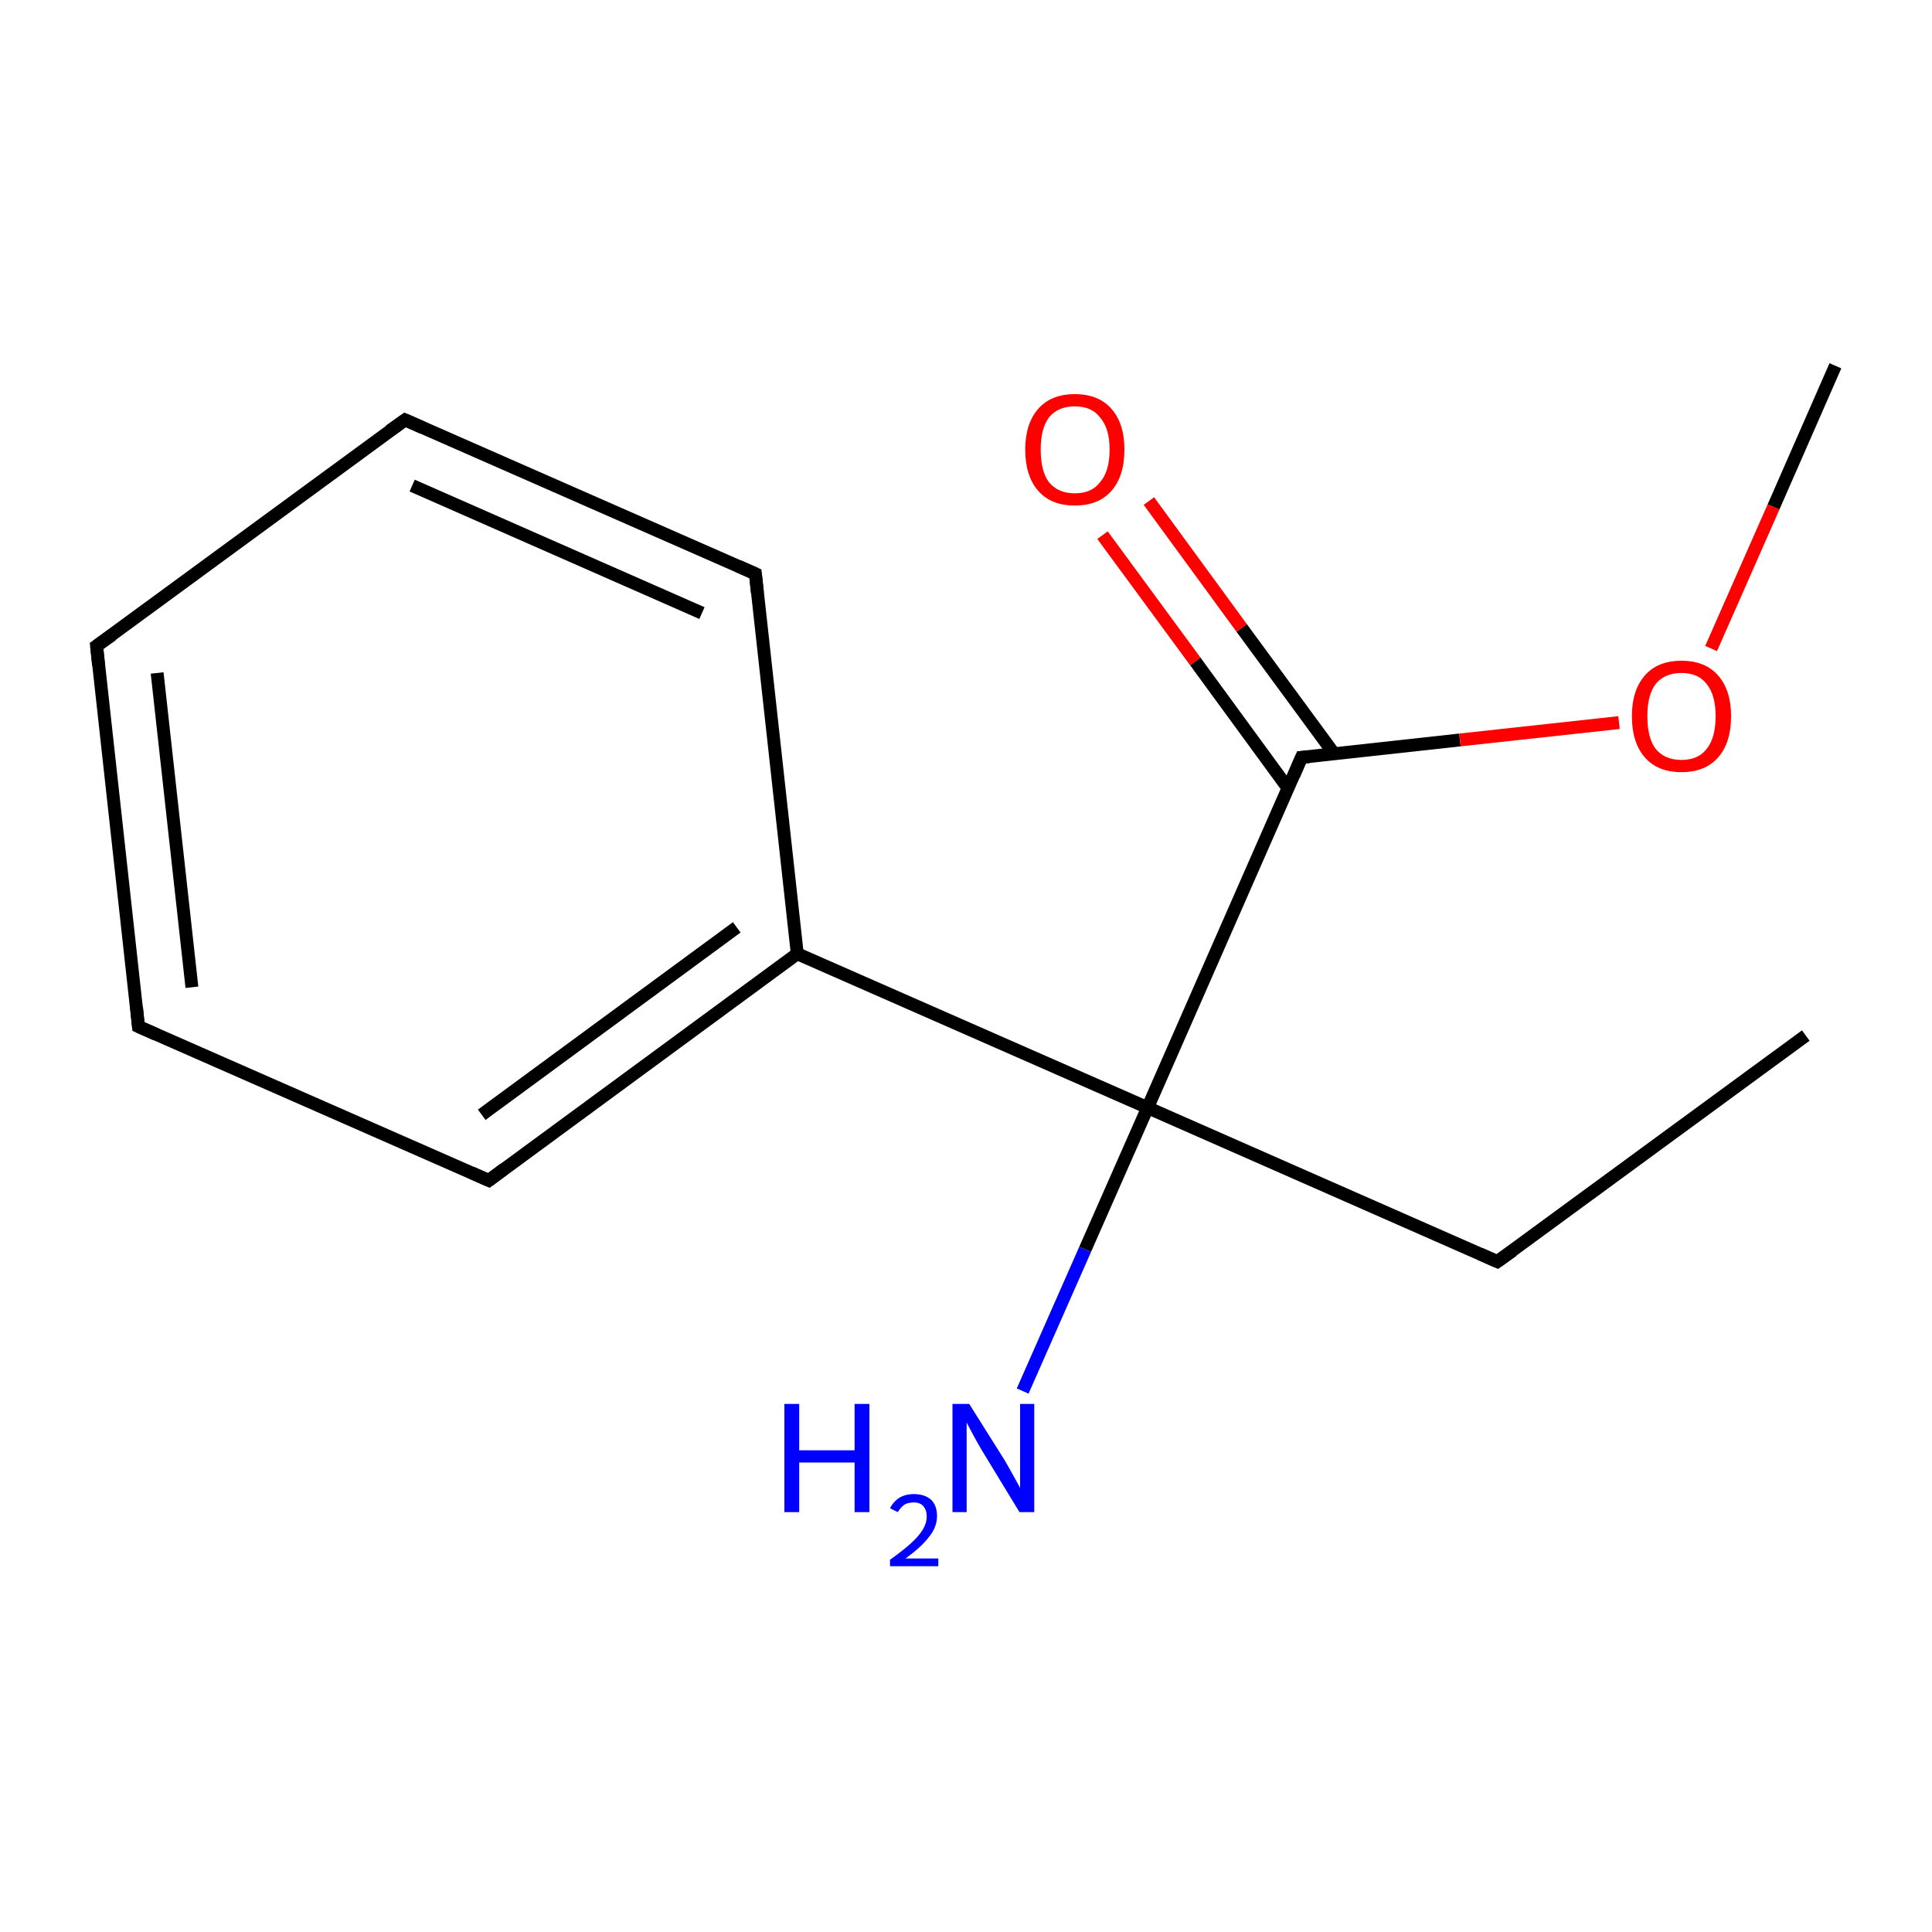 <?xml version='1.0' encoding='iso-8859-1'?>
<svg version='1.1' baseProfile='full'
              xmlns='http://www.w3.org/2000/svg'
                      xmlns:rdkit='http://www.rdkit.org/xml'
                      xmlns:xlink='http://www.w3.org/1999/xlink'
                  xml:space='preserve'
width='300px' height='300px' viewBox='0 0 300 300'>
<!-- END OF HEADER -->
<rect style='opacity:1.0;fill:none;stroke:none' width='300.0' height='300.0' x='0.0' y='0.0'> </rect>
<path class='bond-0 atom-0 atom-1' d='M 280.4,160.8 L 232.5,195.9' style='fill:none;fill-rule:evenodd;stroke:#000000;stroke-width:2.0px;stroke-linecap:butt;stroke-linejoin:miter;stroke-opacity:1' />
<path class='bond-1 atom-1 atom-2' d='M 232.5,195.9 L 178.2,172.0' style='fill:none;fill-rule:evenodd;stroke:#000000;stroke-width:2.0px;stroke-linecap:butt;stroke-linejoin:miter;stroke-opacity:1' />
<path class='bond-2 atom-2 atom-3' d='M 178.2,172.0 L 168.5,194.0' style='fill:none;fill-rule:evenodd;stroke:#000000;stroke-width:2.0px;stroke-linecap:butt;stroke-linejoin:miter;stroke-opacity:1' />
<path class='bond-2 atom-2 atom-3' d='M 168.5,194.0 L 158.8,216.0' style='fill:none;fill-rule:evenodd;stroke:#0000FF;stroke-width:2.0px;stroke-linecap:butt;stroke-linejoin:miter;stroke-opacity:1' />
<path class='bond-3 atom-2 atom-4' d='M 178.2,172.0 L 202.1,117.6' style='fill:none;fill-rule:evenodd;stroke:#000000;stroke-width:2.0px;stroke-linecap:butt;stroke-linejoin:miter;stroke-opacity:1' />
<path class='bond-4 atom-4 atom-5' d='M 207.2,117.1 L 192.8,97.5' style='fill:none;fill-rule:evenodd;stroke:#000000;stroke-width:2.0px;stroke-linecap:butt;stroke-linejoin:miter;stroke-opacity:1' />
<path class='bond-4 atom-4 atom-5' d='M 192.8,97.5 L 178.4,77.8' style='fill:none;fill-rule:evenodd;stroke:#FF0000;stroke-width:2.0px;stroke-linecap:butt;stroke-linejoin:miter;stroke-opacity:1' />
<path class='bond-4 atom-4 atom-5' d='M 200.0,122.4 L 185.6,102.7' style='fill:none;fill-rule:evenodd;stroke:#000000;stroke-width:2.0px;stroke-linecap:butt;stroke-linejoin:miter;stroke-opacity:1' />
<path class='bond-4 atom-4 atom-5' d='M 185.6,102.7 L 171.2,83.1' style='fill:none;fill-rule:evenodd;stroke:#FF0000;stroke-width:2.0px;stroke-linecap:butt;stroke-linejoin:miter;stroke-opacity:1' />
<path class='bond-5 atom-4 atom-6' d='M 202.1,117.6 L 226.7,114.9' style='fill:none;fill-rule:evenodd;stroke:#000000;stroke-width:2.0px;stroke-linecap:butt;stroke-linejoin:miter;stroke-opacity:1' />
<path class='bond-5 atom-4 atom-6' d='M 226.7,114.9 L 251.4,112.2' style='fill:none;fill-rule:evenodd;stroke:#FF0000;stroke-width:2.0px;stroke-linecap:butt;stroke-linejoin:miter;stroke-opacity:1' />
<path class='bond-6 atom-6 atom-7' d='M 265.7,100.7 L 275.4,78.7' style='fill:none;fill-rule:evenodd;stroke:#FF0000;stroke-width:2.0px;stroke-linecap:butt;stroke-linejoin:miter;stroke-opacity:1' />
<path class='bond-6 atom-6 atom-7' d='M 275.4,78.7 L 285.0,56.8' style='fill:none;fill-rule:evenodd;stroke:#000000;stroke-width:2.0px;stroke-linecap:butt;stroke-linejoin:miter;stroke-opacity:1' />
<path class='bond-7 atom-2 atom-8' d='M 178.2,172.0 L 123.8,148.1' style='fill:none;fill-rule:evenodd;stroke:#000000;stroke-width:2.0px;stroke-linecap:butt;stroke-linejoin:miter;stroke-opacity:1' />
<path class='bond-8 atom-8 atom-9' d='M 123.8,148.1 L 75.9,183.3' style='fill:none;fill-rule:evenodd;stroke:#000000;stroke-width:2.0px;stroke-linecap:butt;stroke-linejoin:miter;stroke-opacity:1' />
<path class='bond-8 atom-8 atom-9' d='M 114.4,144.0 L 74.8,173.1' style='fill:none;fill-rule:evenodd;stroke:#000000;stroke-width:2.0px;stroke-linecap:butt;stroke-linejoin:miter;stroke-opacity:1' />
<path class='bond-9 atom-9 atom-10' d='M 75.9,183.3 L 21.5,159.4' style='fill:none;fill-rule:evenodd;stroke:#000000;stroke-width:2.0px;stroke-linecap:butt;stroke-linejoin:miter;stroke-opacity:1' />
<path class='bond-10 atom-10 atom-11' d='M 21.5,159.4 L 15.0,100.3' style='fill:none;fill-rule:evenodd;stroke:#000000;stroke-width:2.0px;stroke-linecap:butt;stroke-linejoin:miter;stroke-opacity:1' />
<path class='bond-10 atom-10 atom-11' d='M 29.8,153.3 L 24.4,104.5' style='fill:none;fill-rule:evenodd;stroke:#000000;stroke-width:2.0px;stroke-linecap:butt;stroke-linejoin:miter;stroke-opacity:1' />
<path class='bond-11 atom-11 atom-12' d='M 15.0,100.3 L 62.9,65.2' style='fill:none;fill-rule:evenodd;stroke:#000000;stroke-width:2.0px;stroke-linecap:butt;stroke-linejoin:miter;stroke-opacity:1' />
<path class='bond-12 atom-12 atom-13' d='M 62.9,65.2 L 117.3,89.1' style='fill:none;fill-rule:evenodd;stroke:#000000;stroke-width:2.0px;stroke-linecap:butt;stroke-linejoin:miter;stroke-opacity:1' />
<path class='bond-12 atom-12 atom-13' d='M 64.0,75.4 L 109.0,95.2' style='fill:none;fill-rule:evenodd;stroke:#000000;stroke-width:2.0px;stroke-linecap:butt;stroke-linejoin:miter;stroke-opacity:1' />
<path class='bond-13 atom-13 atom-8' d='M 117.3,89.1 L 123.8,148.1' style='fill:none;fill-rule:evenodd;stroke:#000000;stroke-width:2.0px;stroke-linecap:butt;stroke-linejoin:miter;stroke-opacity:1' />
<path d='M 234.9,194.2 L 232.5,195.9 L 229.8,194.7' style='fill:none;stroke:#000000;stroke-width:2.0px;stroke-linecap:butt;stroke-linejoin:miter;stroke-miterlimit:10;stroke-opacity:1;' />
<path d='M 200.9,120.4 L 202.1,117.6 L 203.3,117.5' style='fill:none;stroke:#000000;stroke-width:2.0px;stroke-linecap:butt;stroke-linejoin:miter;stroke-miterlimit:10;stroke-opacity:1;' />
<path d='M 78.3,181.5 L 75.9,183.3 L 73.2,182.1' style='fill:none;stroke:#000000;stroke-width:2.0px;stroke-linecap:butt;stroke-linejoin:miter;stroke-miterlimit:10;stroke-opacity:1;' />
<path d='M 24.2,160.6 L 21.5,159.4 L 21.2,156.4' style='fill:none;stroke:#000000;stroke-width:2.0px;stroke-linecap:butt;stroke-linejoin:miter;stroke-miterlimit:10;stroke-opacity:1;' />
<path d='M 15.3,103.3 L 15.0,100.3 L 17.4,98.6' style='fill:none;stroke:#000000;stroke-width:2.0px;stroke-linecap:butt;stroke-linejoin:miter;stroke-miterlimit:10;stroke-opacity:1;' />
<path d='M 60.5,66.9 L 62.9,65.2 L 65.6,66.4' style='fill:none;stroke:#000000;stroke-width:2.0px;stroke-linecap:butt;stroke-linejoin:miter;stroke-miterlimit:10;stroke-opacity:1;' />
<path d='M 114.6,87.9 L 117.3,89.1 L 117.6,92.0' style='fill:none;stroke:#000000;stroke-width:2.0px;stroke-linecap:butt;stroke-linejoin:miter;stroke-miterlimit:10;stroke-opacity:1;' />
<path class='atom-3' d='M 121.8 218.0
L 124.1 218.0
L 124.1 225.2
L 132.7 225.2
L 132.7 218.0
L 135.0 218.0
L 135.0 234.8
L 132.7 234.8
L 132.7 227.1
L 124.1 227.1
L 124.1 234.8
L 121.8 234.8
L 121.8 218.0
' fill='#0000FF'/>
<path class='atom-3' d='M 138.2 234.2
Q 138.7 233.2, 139.6 232.6
Q 140.6 232.0, 141.9 232.0
Q 143.6 232.0, 144.6 232.9
Q 145.5 233.8, 145.5 235.4
Q 145.5 237.1, 144.3 238.6
Q 143.1 240.2, 140.6 242.0
L 145.7 242.0
L 145.7 243.2
L 138.2 243.2
L 138.2 242.2
Q 140.3 240.7, 141.5 239.6
Q 142.7 238.5, 143.3 237.5
Q 143.9 236.5, 143.9 235.5
Q 143.9 234.5, 143.4 233.9
Q 142.9 233.3, 141.9 233.3
Q 141.1 233.3, 140.5 233.6
Q 139.9 234.0, 139.4 234.8
L 138.2 234.2
' fill='#0000FF'/>
<path class='atom-3' d='M 150.5 218.0
L 156.1 226.9
Q 156.6 227.8, 157.5 229.4
Q 158.4 231.0, 158.4 231.1
L 158.4 218.0
L 160.6 218.0
L 160.6 234.8
L 158.3 234.8
L 152.4 225.1
Q 151.7 223.9, 151.0 222.6
Q 150.3 221.3, 150.1 220.9
L 150.1 234.8
L 147.9 234.8
L 147.9 218.0
L 150.5 218.0
' fill='#0000FF'/>
<path class='atom-5' d='M 159.2 69.8
Q 159.2 65.8, 161.2 63.5
Q 163.2 61.2, 166.9 61.2
Q 170.6 61.2, 172.6 63.5
Q 174.6 65.8, 174.6 69.8
Q 174.6 73.9, 172.6 76.2
Q 170.6 78.5, 166.9 78.5
Q 163.2 78.5, 161.2 76.2
Q 159.2 73.9, 159.2 69.8
M 166.9 76.6
Q 169.5 76.6, 170.8 74.9
Q 172.3 73.2, 172.3 69.8
Q 172.3 66.5, 170.8 64.8
Q 169.5 63.1, 166.9 63.1
Q 164.3 63.1, 162.9 64.8
Q 161.6 66.5, 161.6 69.8
Q 161.6 73.2, 162.9 74.9
Q 164.3 76.6, 166.9 76.6
' fill='#FF0000'/>
<path class='atom-6' d='M 253.4 111.2
Q 253.4 107.2, 255.4 104.9
Q 257.4 102.6, 261.1 102.6
Q 264.8 102.6, 266.8 104.9
Q 268.8 107.2, 268.8 111.2
Q 268.8 115.3, 266.8 117.6
Q 264.8 119.9, 261.1 119.9
Q 257.4 119.9, 255.4 117.6
Q 253.4 115.3, 253.4 111.2
M 261.1 118.0
Q 263.7 118.0, 265.0 116.3
Q 266.4 114.6, 266.4 111.2
Q 266.4 107.9, 265.0 106.2
Q 263.7 104.5, 261.1 104.5
Q 258.5 104.5, 257.1 106.2
Q 255.8 107.9, 255.8 111.2
Q 255.8 114.6, 257.1 116.3
Q 258.5 118.0, 261.1 118.0
' fill='#FF0000'/>
</svg>
